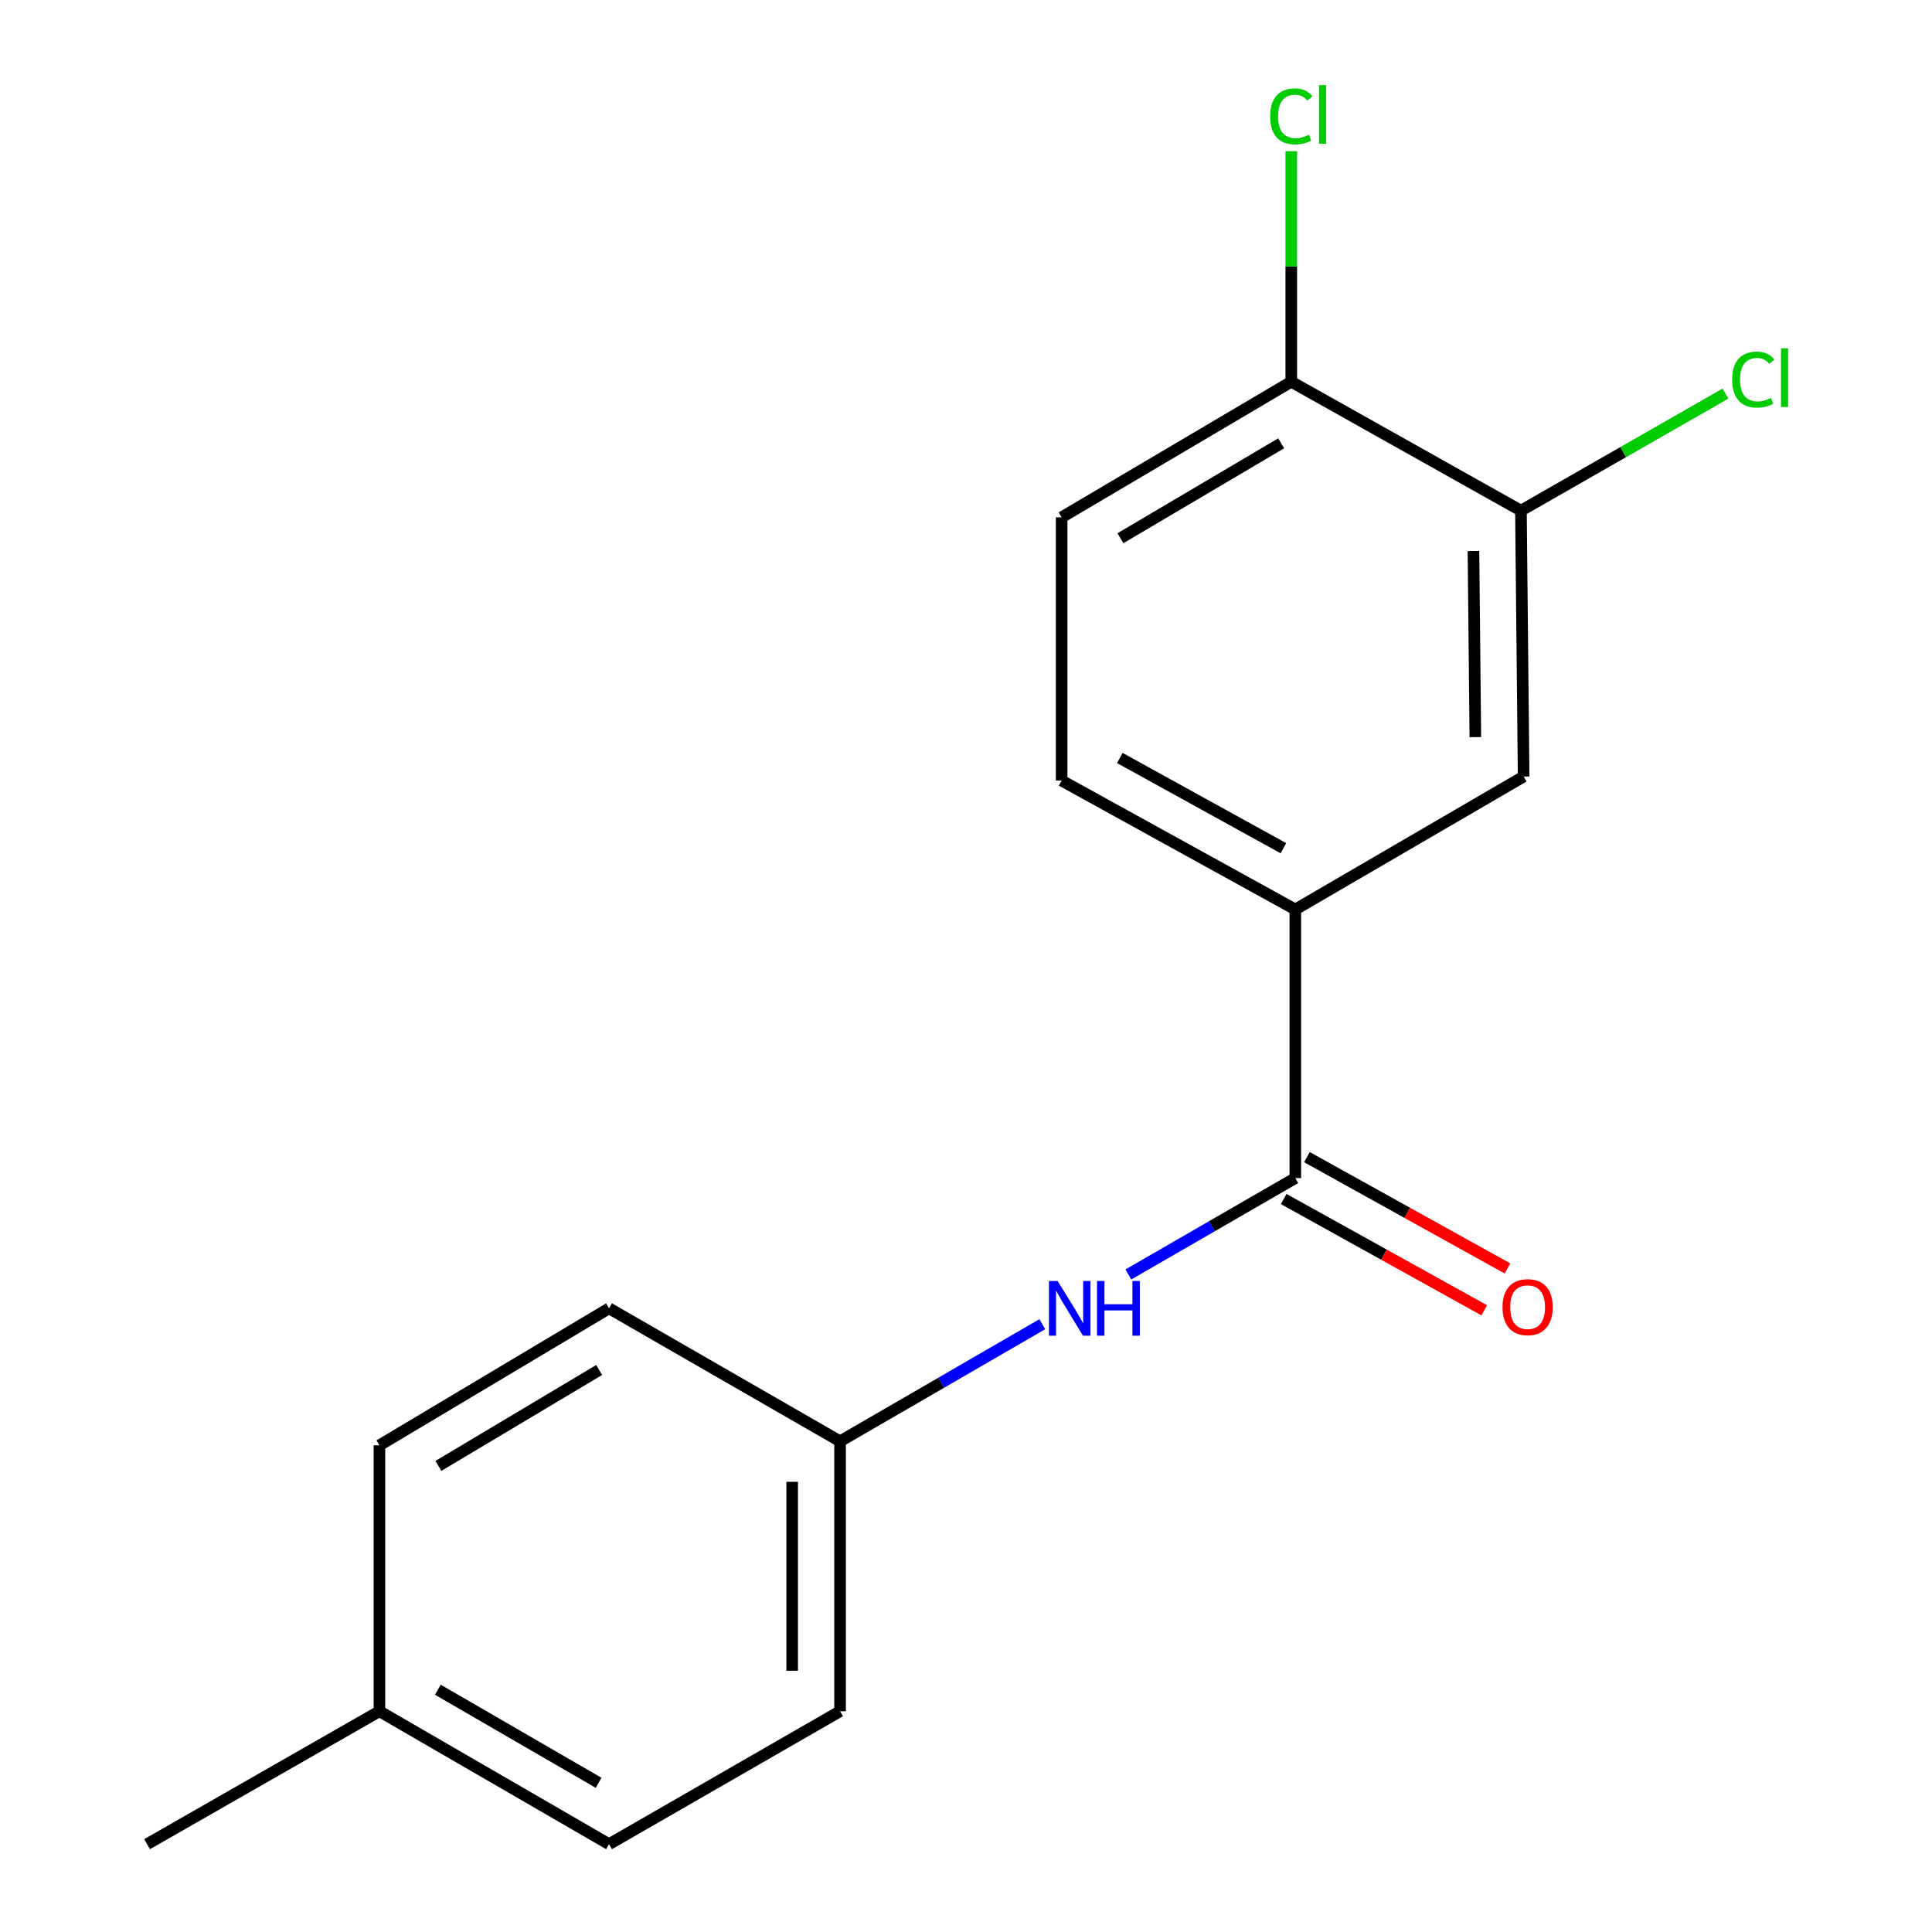 <?xml version='1.0' encoding='iso-8859-1'?>
<svg version='1.1' baseProfile='full'
              xmlns='http://www.w3.org/2000/svg'
                      xmlns:rdkit='http://www.rdkit.org/xml'
                      xmlns:xlink='http://www.w3.org/1999/xlink'
                  xml:space='preserve'
width='1000px' height='1000px' viewBox='0 0 1000 1000'>
<!-- END OF HEADER -->
<rect style='opacity:1.0;fill:#FFFFFF;stroke:none' width='1000' height='1000' x='0' y='0'> </rect>
<path class='bond-0' d='M 670.453,609.774 L 670.453,470.739' style='fill:none;fill-rule:evenodd;stroke:#000000;stroke-width:6px;stroke-linecap:butt;stroke-linejoin:miter;stroke-opacity:1' />
<path class='bond-1' d='M 670.453,609.774 L 627.246,634.717' style='fill:none;fill-rule:evenodd;stroke:#000000;stroke-width:6px;stroke-linecap:butt;stroke-linejoin:miter;stroke-opacity:1' />
<path class='bond-1' d='M 627.246,634.717 L 584.038,659.66' style='fill:none;fill-rule:evenodd;stroke:#0000FF;stroke-width:6px;stroke-linecap:butt;stroke-linejoin:miter;stroke-opacity:1' />
<path class='bond-5' d='M 664.439,620.61 L 716.34,649.413' style='fill:none;fill-rule:evenodd;stroke:#000000;stroke-width:6px;stroke-linecap:butt;stroke-linejoin:miter;stroke-opacity:1' />
<path class='bond-5' d='M 716.34,649.413 L 768.241,678.216' style='fill:none;fill-rule:evenodd;stroke:#FF0000;stroke-width:6px;stroke-linecap:butt;stroke-linejoin:miter;stroke-opacity:1' />
<path class='bond-5' d='M 676.467,598.938 L 728.367,627.741' style='fill:none;fill-rule:evenodd;stroke:#000000;stroke-width:6px;stroke-linecap:butt;stroke-linejoin:miter;stroke-opacity:1' />
<path class='bond-5' d='M 728.367,627.741 L 780.268,656.544' style='fill:none;fill-rule:evenodd;stroke:#FF0000;stroke-width:6px;stroke-linecap:butt;stroke-linejoin:miter;stroke-opacity:1' />
<path class='bond-3' d='M 670.453,470.739 L 788.627,401.93' style='fill:none;fill-rule:evenodd;stroke:#000000;stroke-width:6px;stroke-linecap:butt;stroke-linejoin:miter;stroke-opacity:1' />
<path class='bond-6' d='M 670.453,470.739 L 549.498,404.023' style='fill:none;fill-rule:evenodd;stroke:#000000;stroke-width:6px;stroke-linecap:butt;stroke-linejoin:miter;stroke-opacity:1' />
<path class='bond-6' d='M 664.281,439.028 L 579.612,392.327' style='fill:none;fill-rule:evenodd;stroke:#000000;stroke-width:6px;stroke-linecap:butt;stroke-linejoin:miter;stroke-opacity:1' />
<path class='bond-8' d='M 539.496,685.4 L 487.152,715.713' style='fill:none;fill-rule:evenodd;stroke:#0000FF;stroke-width:6px;stroke-linecap:butt;stroke-linejoin:miter;stroke-opacity:1' />
<path class='bond-8' d='M 487.152,715.713 L 434.808,746.027' style='fill:none;fill-rule:evenodd;stroke:#000000;stroke-width:6px;stroke-linecap:butt;stroke-linejoin:miter;stroke-opacity:1' />
<path class='bond-2' d='M 787.236,264.313 L 788.627,401.93' style='fill:none;fill-rule:evenodd;stroke:#000000;stroke-width:6px;stroke-linecap:butt;stroke-linejoin:miter;stroke-opacity:1' />
<path class='bond-2' d='M 762.66,285.206 L 763.633,381.538' style='fill:none;fill-rule:evenodd;stroke:#000000;stroke-width:6px;stroke-linecap:butt;stroke-linejoin:miter;stroke-opacity:1' />
<path class='bond-9' d='M 787.236,264.313 L 840.164,234.019' style='fill:none;fill-rule:evenodd;stroke:#000000;stroke-width:6px;stroke-linecap:butt;stroke-linejoin:miter;stroke-opacity:1' />
<path class='bond-9' d='M 840.164,234.019 L 893.092,203.724' style='fill:none;fill-rule:evenodd;stroke:#00CC00;stroke-width:6px;stroke-linecap:butt;stroke-linejoin:miter;stroke-opacity:1' />
<path class='bond-18' d='M 787.236,264.313 L 668.36,197.584' style='fill:none;fill-rule:evenodd;stroke:#000000;stroke-width:6px;stroke-linecap:butt;stroke-linejoin:miter;stroke-opacity:1' />
<path class='bond-4' d='M 668.36,197.584 L 549.498,267.77' style='fill:none;fill-rule:evenodd;stroke:#000000;stroke-width:6px;stroke-linecap:butt;stroke-linejoin:miter;stroke-opacity:1' />
<path class='bond-4' d='M 663.133,229.455 L 579.93,278.585' style='fill:none;fill-rule:evenodd;stroke:#000000;stroke-width:6px;stroke-linecap:butt;stroke-linejoin:miter;stroke-opacity:1' />
<path class='bond-10' d='M 668.36,197.584 L 668.36,137.917' style='fill:none;fill-rule:evenodd;stroke:#000000;stroke-width:6px;stroke-linecap:butt;stroke-linejoin:miter;stroke-opacity:1' />
<path class='bond-10' d='M 668.36,137.917 L 668.36,78.25' style='fill:none;fill-rule:evenodd;stroke:#00CC00;stroke-width:6px;stroke-linecap:butt;stroke-linejoin:miter;stroke-opacity:1' />
<path class='bond-7' d='M 549.498,404.023 L 549.498,267.77' style='fill:none;fill-rule:evenodd;stroke:#000000;stroke-width:6px;stroke-linecap:butt;stroke-linejoin:miter;stroke-opacity:1' />
<path class='bond-12' d='M 434.808,746.027 L 315.244,677.191' style='fill:none;fill-rule:evenodd;stroke:#000000;stroke-width:6px;stroke-linecap:butt;stroke-linejoin:miter;stroke-opacity:1' />
<path class='bond-13' d='M 434.808,746.027 L 434.808,885.737' style='fill:none;fill-rule:evenodd;stroke:#000000;stroke-width:6px;stroke-linecap:butt;stroke-linejoin:miter;stroke-opacity:1' />
<path class='bond-13' d='M 410.022,766.984 L 410.022,864.781' style='fill:none;fill-rule:evenodd;stroke:#000000;stroke-width:6px;stroke-linecap:butt;stroke-linejoin:miter;stroke-opacity:1' />
<path class='bond-11' d='M 196.395,885.737 L 315.244,954.545' style='fill:none;fill-rule:evenodd;stroke:#000000;stroke-width:6px;stroke-linecap:butt;stroke-linejoin:miter;stroke-opacity:1' />
<path class='bond-11' d='M 226.641,874.608 L 309.835,922.774' style='fill:none;fill-rule:evenodd;stroke:#000000;stroke-width:6px;stroke-linecap:butt;stroke-linejoin:miter;stroke-opacity:1' />
<path class='bond-16' d='M 196.395,885.737 L 76.129,954.545' style='fill:none;fill-rule:evenodd;stroke:#000000;stroke-width:6px;stroke-linecap:butt;stroke-linejoin:miter;stroke-opacity:1' />
<path class='bond-17' d='M 196.395,885.737 L 196.395,748.093' style='fill:none;fill-rule:evenodd;stroke:#000000;stroke-width:6px;stroke-linecap:butt;stroke-linejoin:miter;stroke-opacity:1' />
<path class='bond-14' d='M 315.244,677.191 L 196.395,748.093' style='fill:none;fill-rule:evenodd;stroke:#000000;stroke-width:6px;stroke-linecap:butt;stroke-linejoin:miter;stroke-opacity:1' />
<path class='bond-14' d='M 310.115,709.112 L 226.921,758.743' style='fill:none;fill-rule:evenodd;stroke:#000000;stroke-width:6px;stroke-linecap:butt;stroke-linejoin:miter;stroke-opacity:1' />
<path class='bond-15' d='M 434.808,885.737 L 315.244,954.545' style='fill:none;fill-rule:evenodd;stroke:#000000;stroke-width:6px;stroke-linecap:butt;stroke-linejoin:miter;stroke-opacity:1' />
<path  class='atom-2' d='M 547.41 663.031
L 556.69 678.031
Q 557.61 679.511, 559.09 682.191
Q 560.57 684.871, 560.65 685.031
L 560.65 663.031
L 564.41 663.031
L 564.41 691.351
L 560.53 691.351
L 550.57 674.951
Q 549.41 673.031, 548.17 670.831
Q 546.97 668.631, 546.61 667.951
L 546.61 691.351
L 542.93 691.351
L 542.93 663.031
L 547.41 663.031
' fill='#0000FF'/>
<path  class='atom-2' d='M 567.81 663.031
L 571.65 663.031
L 571.65 675.071
L 586.13 675.071
L 586.13 663.031
L 589.97 663.031
L 589.97 691.351
L 586.13 691.351
L 586.13 678.271
L 571.65 678.271
L 571.65 691.351
L 567.81 691.351
L 567.81 663.031
' fill='#0000FF'/>
<path  class='atom-6' d='M 777.692 676.583
Q 777.692 669.783, 781.052 665.983
Q 784.412 662.183, 790.692 662.183
Q 796.972 662.183, 800.332 665.983
Q 803.692 669.783, 803.692 676.583
Q 803.692 683.463, 800.292 687.383
Q 796.892 691.263, 790.692 691.263
Q 784.452 691.263, 781.052 687.383
Q 777.692 683.503, 777.692 676.583
M 790.692 688.063
Q 795.012 688.063, 797.332 685.183
Q 799.692 682.263, 799.692 676.583
Q 799.692 671.023, 797.332 668.223
Q 795.012 665.383, 790.692 665.383
Q 786.372 665.383, 784.012 668.183
Q 781.692 670.983, 781.692 676.583
Q 781.692 682.303, 784.012 685.183
Q 786.372 688.063, 790.692 688.063
' fill='#FF0000'/>
<path  class='atom-10' d='M 896.555 196.471
Q 896.555 189.431, 899.835 185.751
Q 903.155 182.031, 909.435 182.031
Q 915.275 182.031, 918.395 186.151
L 915.755 188.311
Q 913.475 185.311, 909.435 185.311
Q 905.155 185.311, 902.875 188.191
Q 900.635 191.031, 900.635 196.471
Q 900.635 202.071, 902.955 204.951
Q 905.315 207.831, 909.875 207.831
Q 912.995 207.831, 916.635 205.951
L 917.755 208.951
Q 916.275 209.911, 914.035 210.471
Q 911.795 211.031, 909.315 211.031
Q 903.155 211.031, 899.835 207.271
Q 896.555 203.511, 896.555 196.471
' fill='#00CC00'/>
<path  class='atom-10' d='M 921.835 180.311
L 925.515 180.311
L 925.515 210.671
L 921.835 210.671
L 921.835 180.311
' fill='#00CC00'/>
<path  class='atom-11' d='M 657.44 60.231
Q 657.44 53.191, 660.72 49.511
Q 664.04 45.791, 670.32 45.791
Q 676.16 45.791, 679.28 49.911
L 676.64 52.071
Q 674.36 49.071, 670.32 49.071
Q 666.04 49.071, 663.76 51.951
Q 661.52 54.791, 661.52 60.231
Q 661.52 65.831, 663.84 68.711
Q 666.2 71.591, 670.76 71.591
Q 673.88 71.591, 677.52 69.711
L 678.64 72.711
Q 677.16 73.671, 674.92 74.231
Q 672.68 74.791, 670.2 74.791
Q 664.04 74.791, 660.72 71.031
Q 657.44 67.271, 657.44 60.231
' fill='#00CC00'/>
<path  class='atom-11' d='M 682.72 44.071
L 686.4 44.071
L 686.4 74.431
L 682.72 74.431
L 682.72 44.071
' fill='#00CC00'/>
</svg>
